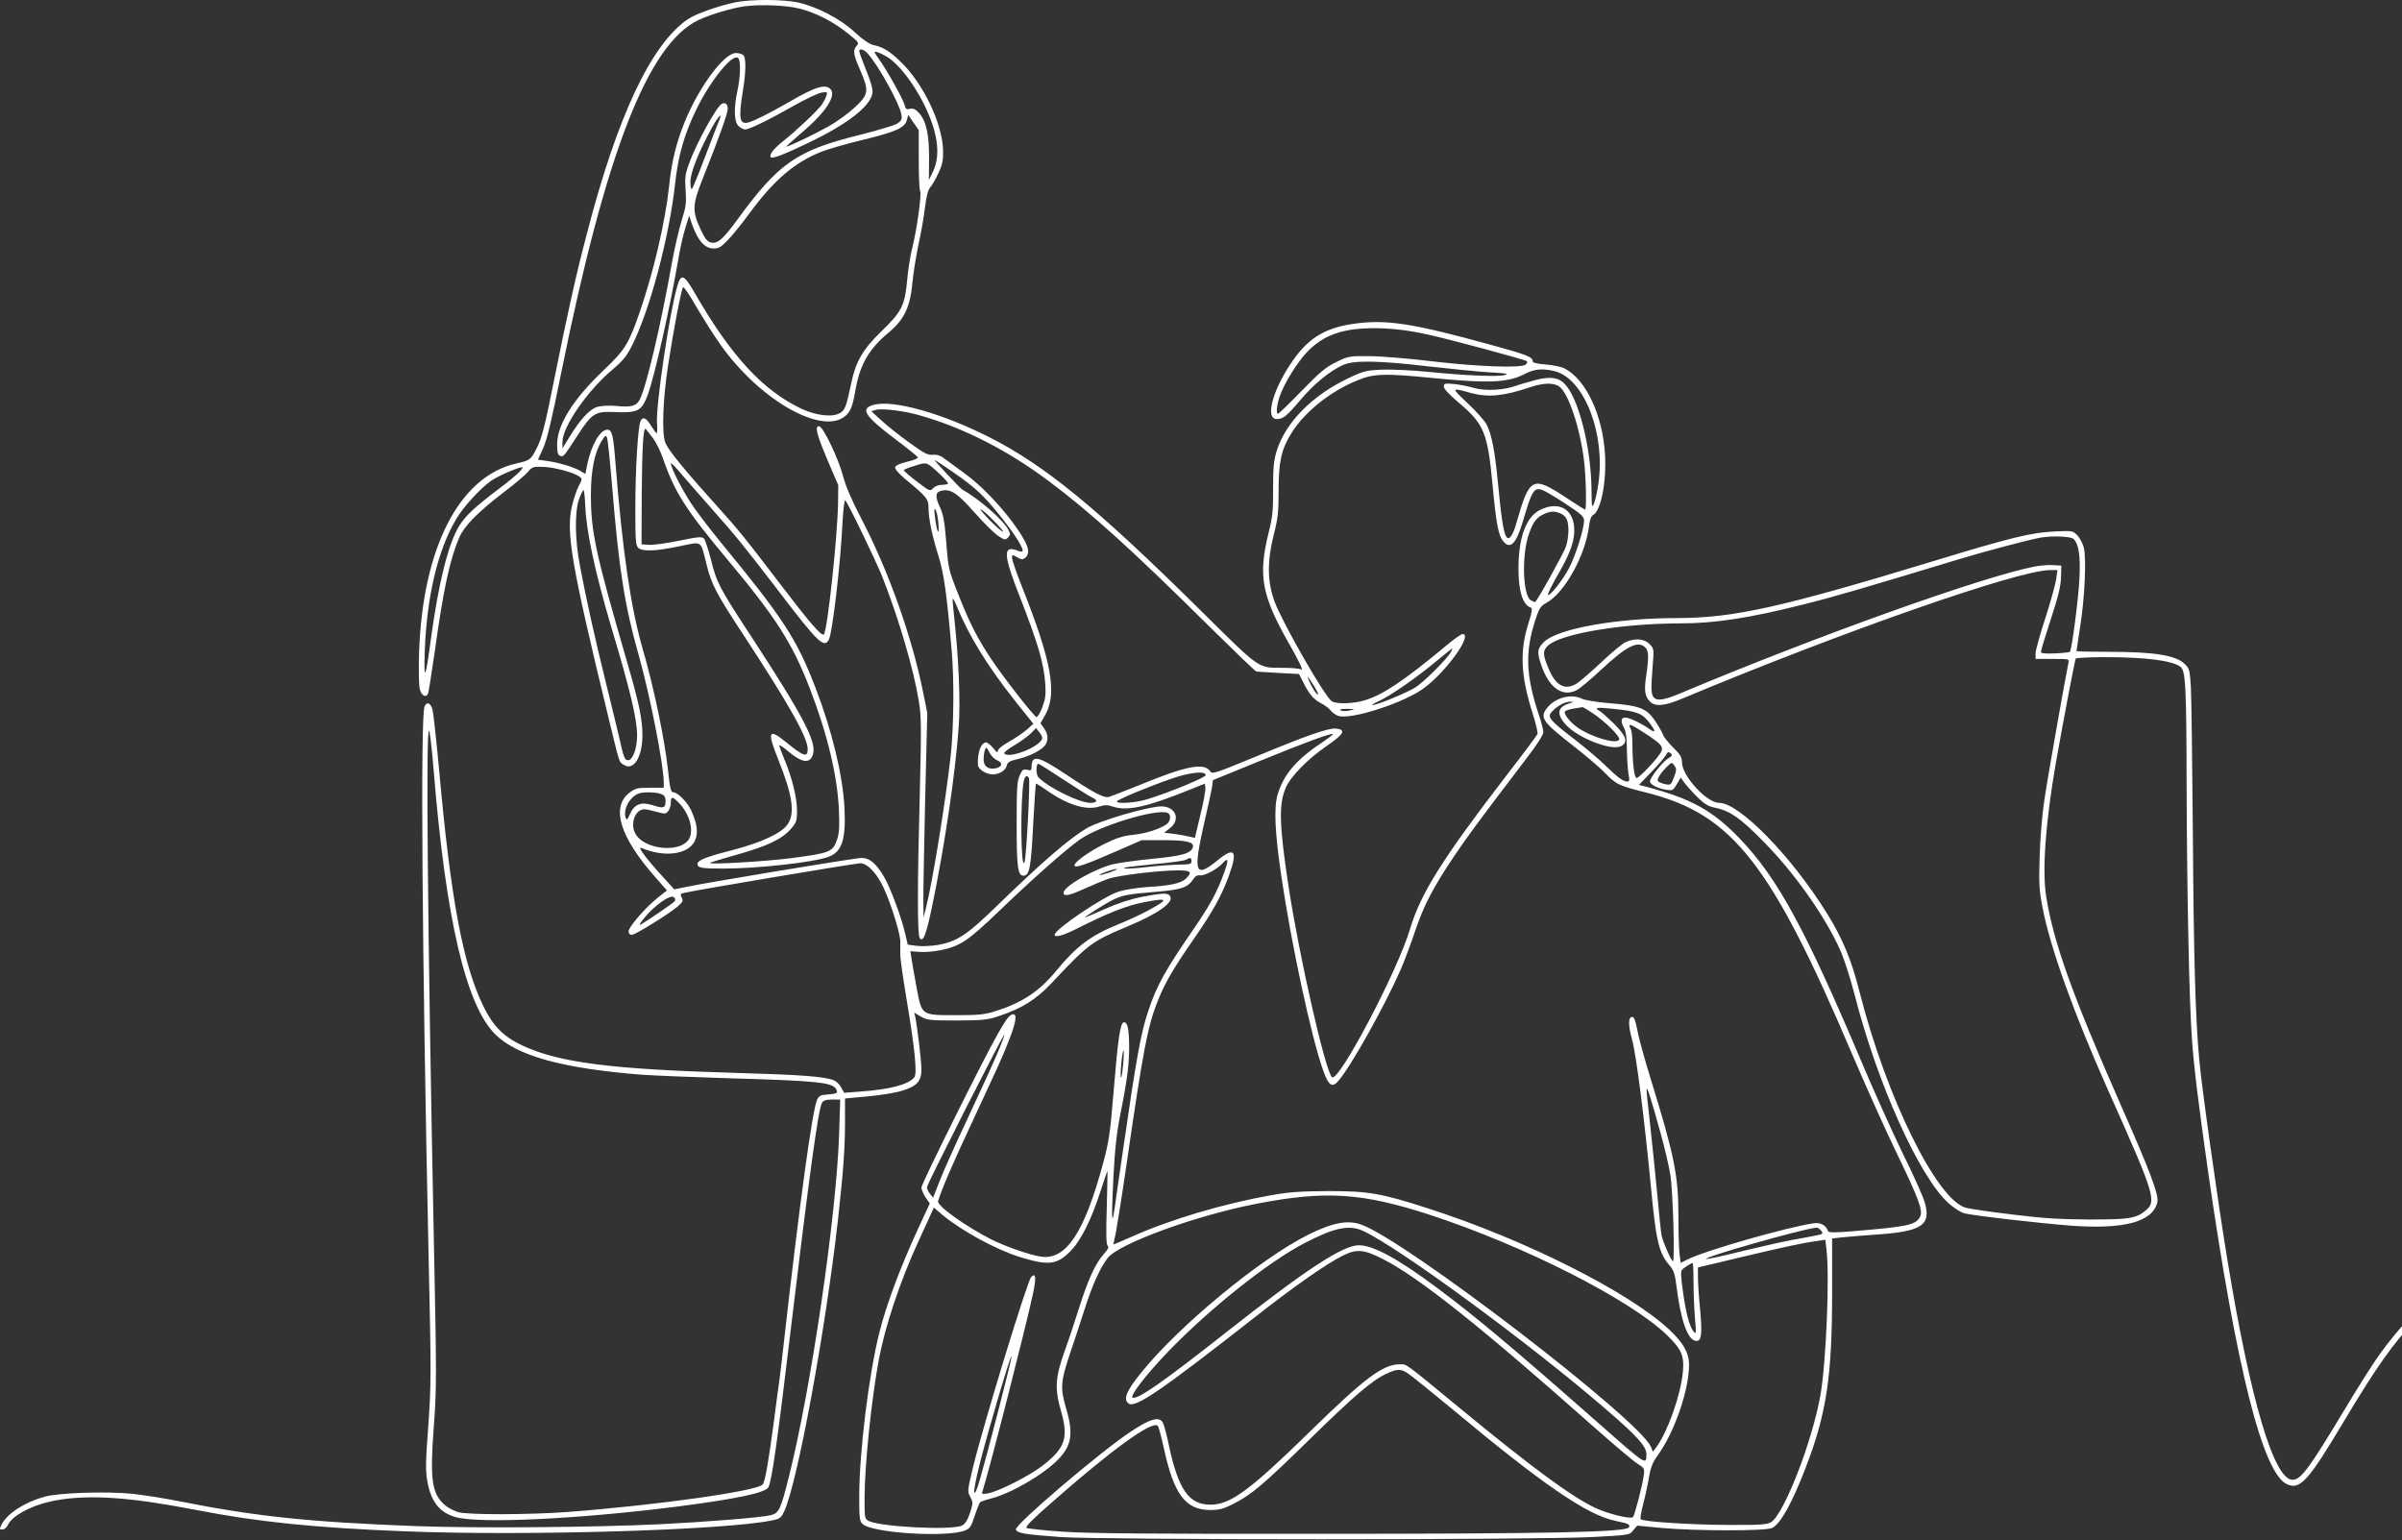 <svg width="1118" height="717" viewBox="0 0 1118 717" fill="none" xmlns="http://www.w3.org/2000/svg">
<rect x="0" y="0" width="1118" height="717" fill="#333333" stroke="none"/>
<path d="M342.025 1.117C333.754 2.936 323.746 6.493 320.107 8.974C302.986 20.719 287.272 54.133 273.046 109.217C267.918 128.736 264.279 145.278 257.993 176.459C253.692 198.046 252.203 203.918 249.97 208.302C247.075 214.091 246.827 214.257 240.293 215.745C213.744 221.783 196.706 254.949 195.052 303.83C194.803 311.604 194.969 319.214 195.382 320.785C196.209 323.928 198.36 325.003 199.27 322.77C199.518 322.026 200.924 313.341 202.33 303.499C206.383 274.22 209.36 260.491 213.744 250.235C216.06 244.859 222.345 238.49 233.842 229.64C239.218 225.588 244.511 221.121 245.669 219.715C247.654 217.317 248.233 217.151 252.782 217.317C257.91 217.482 266.925 219.881 269.572 221.783C271.061 222.858 271.061 223.024 269.324 226.332C268.331 228.234 267.008 232.287 266.264 235.347C263.369 247.671 265.85 262.393 282.805 332.364C288.678 356.515 288.016 354.53 290.332 356.019C294.881 358.997 298.934 352.545 299.016 342.455C299.016 334.763 297.527 327.567 291.821 307.965C277.181 257.513 275.031 247.505 275.031 230.55C275.031 219.054 276.685 210.783 279.993 205.324C281.73 202.595 282.061 202.429 282.557 203.835C282.888 204.662 283.963 215.084 284.956 226.911C288.099 265.122 290.745 281.912 297.279 304.988C302.407 323.101 308.941 356.102 308.941 364.207V366.688H302.49C296.7 366.688 295.708 366.937 293.061 368.922C284.211 375.704 288.43 389.516 305.054 408.374L310.43 414.494L306.543 417.554C300.422 422.351 292.317 431.78 292.565 433.682C292.73 434.84 293.309 435.254 294.385 435.088C296.37 434.675 311.009 425.66 315.144 422.186C317.874 419.87 318.122 419.291 317.295 417.802C316.468 416.231 316.633 415.983 318.701 415.569C326.31 413.915 398.266 401.84 400.417 401.84C403.808 401.84 408.357 406.719 411.5 413.75C414.891 421.193 419.109 434.923 419.026 438.231C419.026 439.803 419.026 442.532 419.026 444.186C418.944 445.84 420.267 454.938 421.838 464.45C425.891 488.601 426.966 499.766 425.56 501.503C422.748 504.894 414.229 507.128 400.334 508.12L392.89 508.699L391.484 506.135C390.74 504.729 389.169 503.24 388.011 502.827C383.71 501.09 371.8 500.263 342.852 499.436C284.708 497.781 259.978 494.639 243.023 486.616C234.421 482.563 229.541 477.683 225.075 468.585C215.481 448.983 209.774 418.629 204.315 357.59C203.074 344.357 201.751 332.199 201.337 330.462C200.51 327.236 198.773 326.409 197.616 328.808C195.631 333.026 196.458 443.69 199.435 582.558C200.758 640.536 200.676 644.837 199.352 663.612C198.112 679.906 198.029 684.537 198.856 689.252C200.51 698.929 204.563 704.139 212.09 706.207C223.421 709.35 269.655 707.117 315.641 701.244C343.183 697.688 356.251 694.876 357.657 692.312C359.228 689.417 361.957 670.146 367.995 619.363C376.762 546.414 380.815 516.722 382.552 513.413C383.214 512.255 384.371 511.842 387.266 511.842H391.071L390.575 527.722C389.334 565.685 377.589 645.912 367.251 687.184C363.363 702.651 362.619 704.305 358.815 705.297C354.762 706.372 328.957 708.44 307.287 709.515C276.685 711.004 221.518 711.418 194.39 710.425C143.607 708.523 118.877 705.876 83.147 698.763C76.53 697.44 66.936 695.951 61.808 695.372C49.567 694.132 27.401 694.876 20.785 696.696C11.521 699.259 3.416 704.47 0.769 709.598C-0.306 711.831 -0.306 711.997 1.1 711.997C1.927 711.997 3.085 711.087 3.581 710.012C5.732 705.297 15.491 700.252 26.409 698.35C42.041 695.62 60.65 696.944 91.418 702.899C119.87 708.44 146.336 711.17 188.6 712.824C244.511 715.057 336.814 712.327 359.145 707.778C363.033 707.034 363.529 706.621 365.018 703.478C371.138 690.41 384.206 619.446 389.996 568.084C392.477 545.67 393.304 534.752 393.304 522.594V511.346L403.891 510.353C409.68 509.857 416.876 508.699 419.936 507.706C426.884 505.556 428.869 503.323 428.869 497.699C428.869 493.977 426.884 477.435 425.974 473.217L425.56 471.397L428.621 473.217C431.515 474.871 432.756 475.037 445.41 475.037C457.817 474.954 459.636 474.788 465.426 472.803C475.764 469.33 482.298 465.194 489.246 457.833C506.615 439.389 508.103 438.231 524.728 431.284C539.285 425.246 546.811 419.787 544.495 416.975C543.337 415.569 541.27 415.652 531.593 417.471C526.134 418.547 520.262 420.449 514.141 423.178C509.096 425.411 504.961 427.231 504.961 427.066C504.961 426.652 514.058 420.862 517.863 418.96C522.495 416.644 524.645 416.231 538.706 415.073C549.706 414.163 552.931 413.088 555.247 409.449C556.24 407.877 557.232 407.298 558.556 407.464C560.623 407.795 566.496 404.652 568.977 401.922C571.789 398.862 571.954 400.02 569.804 406.14C566.578 415.073 563.353 421.028 556.405 431.201C542.179 451.878 538.457 458.578 534.487 470.488C530.931 480.992 528.946 492.24 522.329 537.895C520.51 550.632 518.773 562.46 518.525 564.196C517.45 571.144 517.367 565.685 518.194 548.565C518.938 534.669 519.683 527.639 521.502 518.459C524.645 502.827 525.638 495.052 525.555 486.781C525.472 478.841 524.811 475.864 523.156 475.864C521.419 475.864 520.344 483.473 518.277 508.616C516.788 526.812 516.209 531.113 513.645 540.707C504.878 573.542 496.276 586.693 484.531 584.956C479.569 584.295 468.073 580.242 461.704 577.099C449.298 570.813 435.899 561.219 436.643 559.068C438.546 552.948 442.929 542.858 451.779 523.835C465.674 493.977 466.666 491.909 469.892 483.556C472.87 475.864 473.449 472.142 471.629 472.142C469.975 472.142 468.486 474.127 464.185 481.653C457.072 494.308 428.869 551.046 428.869 552.783C428.869 553.692 429.778 555.76 430.771 557.332L432.756 560.226L427.132 572.385C419.026 590.001 412.492 607.453 409.349 620.107C404.387 639.544 399.921 676.184 399.921 696.861C399.921 706.455 400.086 708.027 401.409 709.35C405.71 713.651 440.861 715.801 449.215 712.41C451.448 711.5 452.11 710.508 453.681 705.628C454.674 702.568 455.832 699.756 456.08 699.342C456.411 699.011 458.809 698.184 461.373 697.523C470.885 695.041 485.938 686.274 492.72 679.161C498.757 672.875 499.667 667.251 496.276 655.838C493.464 646.161 493.629 643.266 497.848 630.611C499.915 624.656 503.058 614.897 504.961 609.024C508.6 597.776 511.991 590.25 515.547 585.618C520.675 578.919 556.653 565.768 585.022 560.309C617.113 554.106 634.234 555.264 665.829 565.602C709.416 579.911 758.214 604.641 775.666 621.265C782.696 628.047 784.019 631.108 783.275 638.717C782.282 649.221 776.41 665.928 771.199 673.289L769.38 675.77L768.387 673.454C763.011 660.8 654.498 577.512 633.655 570.069C627.286 567.753 620.339 569.076 608.842 574.783C586.511 585.949 548.548 617.295 531.096 639.048C524.232 647.567 522.743 651.206 525.224 653.274C528.202 655.755 540.36 647.401 583.534 613.573C602.226 598.851 617.279 588.347 625.053 584.46C631.422 581.317 634.648 581.565 643.249 585.866C659.956 594.22 689.152 617.461 741.507 663.943C750.853 672.214 760.034 679.988 762.019 681.229C765.41 683.379 765.492 683.628 765.079 686.771C764.417 691.733 760.861 705.38 760.034 706.207C758.958 707.282 748.537 704.718 742.665 701.989C731.582 696.778 713.469 683.462 680.303 656.168C652.926 633.589 654.911 635.078 651.437 635.078C643.663 635.078 635.144 641.529 609.835 666.259C581.714 693.801 572.699 700.417 563.435 700.417C553.428 700.417 548.548 693.553 544.164 673.289C543.089 668.078 541.766 663.116 541.27 662.289C539.615 659.146 535.315 660.386 526.051 666.59C511.991 675.936 472.456 709.598 472.87 711.914C473.2 713.651 476.509 714.23 493.381 715.47C511.991 716.876 715.785 716.876 741.507 715.47C758.462 714.561 758.462 714.561 760.199 712.327L762.019 710.177L773.432 711.252C788.816 712.658 821.321 712.741 824.629 711.335C828.516 709.763 833.975 700.004 840.344 683.462C850.186 657.988 852.75 640.867 852.75 601.415V576.52L856.885 576.024C859.201 575.776 866.397 575.197 873.013 574.7C894.6 573.294 898.984 570.317 895.841 559.647C895.179 557.166 890.548 546.828 885.503 536.654C880.54 526.399 872.352 508.203 867.224 496.127C840.344 432.524 827.441 408.787 809.741 390.343C797.252 377.358 787.162 371.734 766.402 366.275L762.846 365.365L768.553 359.41C771.778 356.102 774.756 352.628 775.335 351.553C776.162 349.981 776.575 349.816 777.568 350.643C778.56 351.47 778.395 351.884 776.41 353.042C773.929 354.53 767.974 362.057 767.974 363.711C767.974 365.117 771.365 366.937 775.169 367.598C778.56 368.094 778.726 368.012 780.463 365.034L782.282 361.974L783.936 364.29C784.929 365.613 787.576 368.591 789.974 370.989C793.531 374.463 795.019 375.373 798.824 376.117C805.275 377.523 810.155 380.914 820.494 391.418C835.05 406.058 849.607 426.652 856.637 442.532C858.374 446.419 861.269 455.517 863.088 462.548C873.675 504.15 893.277 547.82 907.007 560.144C909.323 562.211 912.548 564.279 914.202 564.775C918.255 565.851 949.932 569.49 964.241 570.565C988.888 572.302 1001.87 568.745 1004.11 559.73C1004.93 556.339 1001.05 545.918 987.234 514.654C964.489 462.961 955.887 438.893 952.414 417.554C950.429 404.982 952.083 382.734 956.963 354.696C960.602 334.184 965.73 307.304 966.143 306.559C966.391 306.228 972.595 305.898 979.956 305.898C998.73 305.898 1010.89 307.469 1014.86 310.364C1017.26 312.101 1017.67 318.883 1017.75 366.275C1017.92 415.238 1018.91 465.773 1020.23 483.721C1021.23 497.533 1023.13 512.834 1027.68 544.925C1040.99 637.476 1053.32 686.274 1064.65 690.989C1070.6 693.553 1074.49 689.252 1090.95 661.627C1106 636.401 1114.44 624.574 1124.03 614.814C1134.79 603.897 1142.64 598.851 1153.15 596.205C1167.37 592.483 1177.22 594.881 1196.9 606.709C1235.77 630.032 1268.53 635.16 1289.7 621.265C1292.01 619.694 1294 617.874 1294 617.213C1294 615.558 1292.59 615.807 1289.62 618.04C1282.01 623.664 1273.74 626.062 1261.33 625.98C1241.98 625.98 1223.45 619.446 1195.91 602.987C1182.51 595.047 1173.58 592.069 1162.99 592.069C1144.55 592.069 1125.69 605.22 1107.33 630.777C1104.51 634.747 1097.24 646.161 1091.28 656.168C1074.66 683.793 1070.94 688.838 1067.05 688.838C1058.45 688.838 1047.53 652.198 1036.78 586.776C1032.48 560.805 1024.7 505.804 1023.63 493.232C1021.81 473.465 1021.06 445.84 1020.65 387.779C1020.4 355.275 1019.99 324.755 1019.74 320.041C1019.24 312.018 1019.08 311.191 1016.93 309.123C1012.87 305.071 1002.95 303.416 981.61 303.416C973.256 303.416 966.474 303.251 966.474 303.086C966.474 302.92 967.219 298.04 968.128 292.168C970.361 278.521 971.189 259.664 969.865 254.701C969.286 252.716 967.88 250.152 966.805 249.077C964.737 247.009 964.489 247.009 955.887 247.423C945.466 247.919 935.872 250.235 901.134 260.821C829.178 282.739 806.847 287.702 780.628 287.702C752.342 287.702 724.8 292.664 718.597 298.867C715.454 302.01 715.288 303.664 717.439 309.785C721.078 320.372 727.364 324.672 733.98 321.199C735.304 320.537 740.432 316.236 745.312 311.687C757.222 300.604 762.432 298.04 765.823 301.431C767.395 302.92 767.477 306.063 766.237 314.499C765.162 321.447 765.575 324.176 767.974 326.575C770.455 329.056 774.838 328.642 782.861 325.251C857.795 293.905 939.511 265.37 954.233 265.37H957.624L957.045 269.589C956.715 271.904 954.481 280.01 952 287.702C949.519 295.311 947.451 302.672 947.451 304.161V306.725H955.308C963.083 306.725 963.166 306.725 962.752 308.544C961.677 313.341 953.158 361.395 951.587 372.064C950.511 379.012 949.602 390.095 949.353 398.531C948.94 411.186 949.105 414.246 950.677 422.434C954.316 441.292 965.234 471.646 981.114 507.293C1003.28 556.918 1004.02 559.317 998.317 563.783C994.016 567.174 990.873 567.67 972.677 567.67C958.865 567.587 951.421 567.174 936.699 565.354C926.443 564.114 916.684 562.708 915.029 562.211C901.548 558.655 877.976 510.767 865.57 461.886C861.848 447.081 857.63 436.825 850.351 425.163C833.81 398.531 809.576 373.719 800.147 373.719C794.358 373.719 782.861 361.147 782.861 354.861C782.861 352.545 782.117 351.222 778.808 347.996C776.575 345.763 774.425 343.116 774.094 342.124C773.763 341.049 772.109 338.154 770.372 335.59C766.402 329.635 763.177 328.477 748.951 327.319C743.244 326.823 737.537 325.913 736.296 325.251C731.334 322.77 723.807 324.755 720.085 329.552C716.529 334.019 717.852 335.921 732.244 347.169C738.033 351.718 744.65 357.26 746.883 359.658C752.259 365.2 753.252 365.696 766.816 369.087C806.516 379.177 824.464 402.253 862.261 491.165C868.795 506.383 878.141 527.226 883.104 537.399C893.029 557.911 895.179 563.7 893.691 566.347C891.706 570.234 888.315 570.979 862.261 573.129C853.577 573.873 851.096 573.791 850.848 573.046C849.938 570.4 847.457 568.994 844.314 569.407C832.404 571.061 793.448 582.144 785.26 586.362L782.282 587.851L781.703 583.55C781.455 581.152 781.207 573.212 781.207 565.851C781.207 547.158 779.222 537.564 768.47 502.744C765.575 493.398 762.68 482.977 762.101 479.586C761.274 475.119 760.613 473.382 759.703 473.382C757.8 473.382 757.8 477.187 759.62 483.886C761.605 490.999 765.327 520.361 768.387 552.204C770.703 577.182 772.109 583.219 776.741 588.595C779.139 591.408 779.553 592.731 780.38 599.182C782.282 614.566 785.508 623.664 789.23 624.16C791.959 624.574 792.373 621.431 791.297 609.438C790.718 603.731 790.305 597.032 790.305 594.55V590.001L810.403 585.204C830.667 580.407 838.855 578.588 845.802 577.678L849.607 577.099L850.103 581.483C851.675 594.054 849.938 634.581 847.291 649.552C843.487 670.973 830.501 704.553 824.381 708.523C822.561 709.681 819.749 709.929 804.035 709.846C786.666 709.763 764.913 708.357 763.673 707.2C763.342 706.869 763.838 703.808 764.748 700.417C765.658 697.026 766.898 691.319 767.477 687.846C768.304 682.966 769.297 680.567 771.53 677.507C779.387 666.755 786.169 647.07 786.169 635.16C786.169 629.867 783.523 625.153 777.237 619.198C758.462 601.498 709.83 577.016 664.588 562.46C642.753 555.429 636.963 554.437 618.271 554.437C605.286 554.52 600.075 554.85 591.391 556.422C569.721 560.226 544.661 567.67 527.126 575.527C522.164 577.678 518.194 579.415 518.194 579.332C518.194 579.332 518.773 576.603 519.435 573.46C520.013 570.234 522.329 555.926 524.397 541.617C532.254 487.608 534.157 477.766 538.954 465.691C542.179 457.585 546.48 450.224 555.661 437.073C564.428 424.419 568.646 416.893 571.954 407.712C576.255 395.967 574.684 393.9 566.661 400.516C556.074 409.118 555.165 406.306 560.706 382.155C562.278 375.456 563.766 368.425 564.097 366.606L564.593 363.132L585.849 354.448C607.271 345.68 619.843 341.049 620.422 341.71C620.587 341.876 618.106 343.778 614.797 346.011C603.218 353.703 597.346 360.733 594.617 369.997C592.88 376.117 593.376 387.448 596.353 407.629C601.068 439.72 610.497 483.556 615.955 498.526C618.437 505.473 620.091 506.549 623.068 502.992C629.189 495.796 644.903 467.51 652.182 450.803C653.836 446.833 656.813 438.976 658.716 433.269C662.768 421.276 667.152 412.922 676.829 398.531C683.197 389.102 688.243 382.238 710.491 353.042C715.123 347.086 718.349 341.959 718.349 340.883C718.349 339.891 717.439 336.252 716.281 332.861C710.16 314.499 709.747 303.499 714.627 288.529C716.446 283.07 717.108 282.078 719.672 280.672C728.191 276.123 737.95 258.506 739.605 244.859C739.935 241.964 740.597 240.227 741.507 239.731C745.146 237.746 747.793 224.43 747.048 211.61C745.973 193.249 738.199 176.624 728.191 171.496C726.785 170.752 722.815 169.925 719.506 169.677C715.454 169.346 713.386 168.85 713.386 168.188C713.386 166.12 710.739 165.128 692.957 160.248C658.633 150.819 646.227 148.834 632.497 150.406C617.94 152.06 609.835 156.526 602.143 167.278C592.549 180.76 588.496 195.068 594.286 195.068C597.18 195.068 598.752 193.828 605.038 186.466C611.324 178.94 618.767 172.82 624.888 170.007C629.933 167.609 641.181 167.774 665.167 170.586C675.34 171.744 687.995 172.985 693.288 173.316C700.98 173.729 702.468 173.977 700.566 174.556C697.506 175.466 682.453 174.887 664.505 173.068C657.062 172.323 647.385 171.91 643.084 172.075C635.971 172.406 634.565 172.737 627.948 175.88C610.91 183.902 598.338 196.557 594.203 209.956C592.88 214.339 592.549 217.565 592.549 227.324C592.632 237.415 592.301 240.641 590.564 247.588C585.436 268.182 587.173 277.198 600.406 300.356C604.459 307.552 606.692 312.101 605.782 311.687C604.955 311.191 601.233 310.86 597.429 310.86C585.105 310.777 587.255 312.266 558.059 283.401C510.502 236.422 486.351 216.655 460.629 203.587C438.463 192.339 415.718 185.97 406.62 188.451C400.169 190.188 402.402 193.662 417.124 204.745C422.417 208.715 426.966 212.437 427.214 212.85C427.463 213.347 425.229 214.257 422.252 214.918C418.695 215.828 416.793 216.655 416.628 217.565C416.462 218.309 418.365 220.46 421.177 222.858C431.515 231.46 432.177 232.204 432.177 236.505C432.177 241.468 433.914 249.656 437.057 259.664C439.373 267.273 440.779 277.363 442.929 302.589C444.17 316.65 443.922 338.319 442.516 351.635C440.117 373.057 434.245 409.531 431.019 422.517L429.861 427.066L429.778 420.035C429.696 416.148 430.109 394.727 430.606 372.478L431.598 331.868L429.696 322.439C424.568 296.634 413.485 265.453 400.665 240.971C396.447 232.866 393.552 226.167 392.477 221.866C390.326 213.595 383.048 198.377 381.229 198.377C379.078 198.377 380.153 202.346 385.447 214.836L390.161 225.836L390.078 233.858C389.83 249.821 385.116 293.574 383.462 295.311C382.469 296.386 376.68 289.687 362.288 270.746C346.574 250.152 343.762 246.678 333.754 235.595C318.701 218.888 311.009 209.542 309.686 206.068C307.949 201.933 308.528 185.805 310.926 170.256C313.656 152.556 317.129 134.526 317.956 133.698C318.287 133.368 321.099 137.503 324.16 142.879C327.303 148.255 332.265 156.112 335.325 160.413C353.687 186.466 383.296 203.174 393.8 193.331C396.033 191.264 396.943 188.7 398.266 181.09C400.334 169.511 404.552 162.316 413.733 154.706C420.846 148.751 423.658 142.879 424.651 131.796C425.064 127.247 426.387 119.224 427.463 114.014C428.621 108.803 430.027 100.946 430.523 96.645C431.185 91.186 432.012 88.291 433.004 87.133C433.914 86.224 435.568 83.246 436.809 80.517C438.628 76.629 439.042 74.479 438.959 70.178C438.711 57.524 429.613 38.501 418.778 28.328C413.898 23.696 410.921 21.877 406.537 20.967C404.635 20.553 401.658 18.485 397.853 15.012C391.154 8.726 380.071 3.019 371.303 1.117C364.191 -0.372 349.138 -0.372 342.025 1.117ZM372.131 4.011C379.988 5.996 387.928 10.132 394.793 15.673C399.673 19.561 399.921 19.974 398.763 21.297C396.86 23.365 397.109 25.185 400.334 32.546C404.552 42.305 404.387 43.877 397.936 49.915C395.041 52.644 389.582 56.614 385.777 58.764C378.995 62.569 366.01 68.772 366.01 68.193C366.01 68.028 369.319 65.05 373.371 61.577C384.206 52.396 389.251 44.704 386.687 41.644C384.371 38.914 379.74 40.238 367.499 47.351C357.987 52.809 351.371 56.118 348.559 56.945C344.175 58.185 343.679 55.291 345.747 42.471C347.235 33.456 347.318 27.004 345.995 25.681C345.416 25.102 343.844 24.689 342.521 24.689C336.979 24.689 325.235 40.569 318.618 56.945C314.731 66.539 312.58 75.306 311.422 86.72C309.686 103.179 304.061 127.164 297.61 145.691C292.73 159.917 290.663 163.143 281.234 172.075C266.843 185.722 259.316 197.632 259.316 206.895C259.316 210.617 259.647 211.775 260.722 212.189C262.294 212.768 262.211 212.851 269.324 201.933C275.196 192.835 277.181 191.512 284.46 191.76C297.031 192.339 298.52 191.594 301.497 183.82C304.64 175.301 312.084 142.217 315.971 119.224C316.716 115.006 318.039 109.051 319.032 105.991L320.769 100.367L321.844 103.675C324.573 111.781 327.964 115.668 332.1 115.668C334.581 115.668 335.656 115.006 338.799 111.698C340.949 109.547 345.333 104.089 348.641 99.54C360.055 83.991 369.732 75.637 382.221 70.674C385.364 69.434 393.966 66.953 401.492 65.133C416.876 61.411 421.177 59.509 422.087 55.87L422.748 53.471L425.147 57.028L427.628 60.584V74.231C427.628 81.757 427.876 88.374 428.29 88.953C429.034 90.194 426.801 106.735 424.651 115.172C423.741 118.728 422.665 125.51 422.252 130.225C421.177 142.135 419.771 145.029 410.342 154.127C401.575 162.646 398.349 168.188 396.199 178.361C393.966 189.03 393.387 190.685 391.154 192.173C387.762 194.324 380.153 193.579 373.206 190.354C355.093 181.835 340.122 165.624 323.002 135.766C318.37 127.743 316.881 127.247 315.227 133.202C311.588 145.691 305.219 188.865 305.798 196.805C305.964 199.534 305.964 201.685 305.633 201.685C305.385 201.685 304.31 200.196 303.152 198.377C300.753 194.489 299.347 193.745 298.189 195.895C296.948 198.211 295.708 218.309 295.708 237.001C295.708 251.062 295.873 253.874 297.031 254.949C298.851 256.851 305.137 256.603 316.22 254.287C327.137 252.054 325.979 251.31 328.791 262.476C331.19 272.153 333.175 275.957 345.829 295.228C367.085 327.65 375.935 343.282 375.935 348.658C375.935 352.876 374.116 352.214 365.183 344.936C357.739 338.898 357.078 340.718 362.123 353.29C368.905 370.162 370.146 378.516 366.589 383.726C363.86 387.779 354.514 392.163 341.198 395.636C328.626 398.862 324.656 400.434 324.656 402.17C324.656 403.99 326.558 404.321 336.566 404.321C352.694 404.321 378.582 401.426 385.612 398.862C391.898 396.546 393.8 390.757 393.056 375.952C392.229 360.733 387.266 340.139 379.657 320.372C370.807 297.379 364.77 288.033 335.491 252.468C330.28 246.099 323.994 237.911 321.596 234.189C317.295 227.655 312.25 217.648 312.25 215.745C312.25 215.249 314.4 217.317 316.964 220.46C319.611 223.52 325.979 230.881 331.273 236.836C342.521 249.49 346.739 254.701 362.702 275.544C380.567 298.95 383.544 301.928 385.777 297.792C387.432 294.732 391.236 262.476 392.146 243.122C392.477 237.084 393.056 232.535 393.387 232.866C394.793 234.355 407.53 260.656 410.673 268.513C418.282 287.784 425.312 311.77 427.628 326.161C428.869 333.522 428.869 338.319 428.124 368.839C426.966 411.847 426.966 434.923 428.042 436.577C429.613 438.893 431.019 435.419 433.748 422.351C439.538 394.727 444.666 360.32 446.237 338.154C447.065 326.575 446.237 307.138 444.252 288.529C443.673 283.318 443.26 278.852 443.425 278.686C443.591 278.521 444.335 279.762 445.08 281.581C450.869 295.973 459.719 310.281 473.035 326.988L480.975 336.913L477.915 339.643C476.178 341.131 472.456 343.695 469.644 345.267C466.501 347.004 464.433 348.741 464.433 349.568C464.433 350.56 463.772 350.147 462.283 348.244C461.125 346.838 459.636 345.598 459.057 345.598C456.576 345.598 454.839 350.478 455.17 356.102C455.335 358.169 459.057 360.485 462.117 360.485C465.095 360.485 468.073 358.583 468.569 356.433C468.982 354.778 469.892 354.199 473.945 353.29C479.404 352.049 485.524 348.823 486.765 346.425C488.005 344.026 487.757 341.545 485.938 338.981L484.283 336.665L486.517 332.778C492.141 322.687 489.411 307.634 475.682 273.145C473.118 266.694 471.05 260.656 471.05 259.664C471.05 258.092 471.133 258.092 473.449 259.415C475.434 260.573 476.013 260.573 477.17 259.664C480.065 257.265 478.494 252.881 471.298 243.122C464.847 234.437 456.08 225.505 449.215 220.542C445.989 218.227 441.937 215.249 440.2 213.926C437.884 212.106 436.395 211.527 434.245 211.693C431.846 211.941 430.109 211.031 423.162 205.986C418.695 202.76 412.823 198.128 410.259 195.73L405.545 191.429L407.778 190.767C410.673 190.023 421.094 191.264 428.042 193.331C448.471 199.121 468.982 209.625 488.005 223.851C507.524 238.407 527.209 256.272 562.857 291.589C574.518 303.086 584.361 312.597 584.774 312.597C585.271 312.68 589.902 312.928 595.113 313.259L604.624 313.755L606.527 317.477C609.339 323.184 611.406 325.582 614.963 327.402C616.7 328.312 618.685 329.8 619.264 330.627C619.925 331.537 621.497 332.695 622.737 333.191C628.362 335.342 653.753 327.154 662.934 320.206C673.521 312.266 685.679 295.146 680.716 295.146C680.054 295.146 676.084 297.958 671.949 301.514C653.091 317.146 643.415 323.597 634.896 326.078C629.52 327.65 621.58 327.815 619.76 326.327C616.203 323.68 597.015 290.018 593.293 280.175C589.819 270.746 589.737 261.4 592.88 248.829C594.782 241.468 595.113 238.407 595.113 228.648C595.113 215.166 596.353 209.377 600.737 202.181C607.354 191.181 621.001 180.677 634.73 175.962C640.189 174.06 646.557 173.977 663.347 175.632C693.122 178.609 701.724 178.278 710.078 173.895C714.13 171.744 718.183 171.414 723.725 172.82C737.371 176.293 747.297 201.933 743.988 224.926C743.492 228.731 742.499 232.949 741.92 234.355C740.928 236.671 740.845 236.174 740.763 228.234C740.597 208.55 734.89 185.639 728.356 178.775C725.379 175.632 721.574 175.135 714.792 176.872C711.484 177.782 707.348 178.94 705.529 179.602C699.739 181.669 691.22 182.083 686.092 180.594C683.611 179.85 679.393 179.023 676.829 178.775C672.445 178.361 672.032 178.444 672.032 180.015C672.032 181.008 674.513 183.654 678.897 187.376C690.807 197.384 692.461 201.437 694.777 226.497C696.348 243.287 697.423 249.16 699.491 251.724C702.882 256.107 705.694 253.295 708.92 242.377C713.055 228.234 714.048 226.663 718.018 228.152C719.341 228.648 724.221 231.543 728.852 234.603C735.883 239.235 737.289 240.475 737.289 242.295C737.371 245.934 733.319 258.754 730.259 264.543C727.281 270.168 721.326 277.694 720.499 276.867C720.251 276.619 722.236 272.483 724.965 267.769C730.589 258.092 732.657 252.551 732.74 247.175C732.905 237.167 725.792 232.866 716.694 237.415C710.243 240.723 706.769 250.317 706.769 264.709C706.769 275.378 708.754 281.581 712.642 282.905C713.303 283.153 712.972 285.22 711.484 289.852C707.266 303.086 707.762 314.499 713.386 332.199C714.875 336.831 715.867 341.131 715.619 341.71C715.371 342.289 708.92 350.974 701.228 360.899C671.453 399.606 661.28 415.817 656.317 432.359C650.528 452.044 622.82 504.481 619.925 501.421C616.7 497.864 604.707 445.179 599.745 412.592C595.444 384.388 595.113 374.38 598.421 366.771C600.654 361.478 608.677 353.29 617.61 347.169C625.55 341.71 626.708 339.643 621.828 339.146C618.271 338.816 608.346 342.289 584.443 352.214C564.924 360.237 564.263 360.485 563.187 358.914C560.375 354.944 552.104 356.515 531.179 365.117C523.818 368.094 516.953 370.741 516.043 370.989C513.728 371.486 509.179 369.17 496.028 360.403C482.96 351.718 480.148 351.139 480.148 357.26C480.148 358.583 479.734 358.748 478.08 358.335C476.261 357.921 475.847 358.252 474.606 360.982C473.366 363.711 473.2 367.019 473.2 383.644C473.2 403.494 473.697 407.629 476.343 407.629C479.238 407.629 479.9 403.907 480.975 382.155C481.471 372.809 482.05 364.952 482.133 364.786C482.298 364.621 484.614 366.109 487.261 367.929C496.855 374.711 505.788 377.441 511.908 375.373C514.224 374.628 515.547 374.628 517.946 375.456C524.728 377.689 533.743 375.704 553.759 367.598L560.789 364.786L561.037 366.688C561.202 367.846 560.127 373.47 558.721 379.343L556.157 390.012L553.097 389.351C551.443 388.937 548.217 388.358 545.984 388.11L541.849 387.614L544.495 385.546C549.706 381.576 547.225 375.373 540.525 375.373C534.487 375.373 511.66 382.072 505.788 385.546C497.682 390.343 484.78 401.509 464.764 420.945C450.207 435.171 445.658 438.231 436.395 439.885C433.5 440.382 429.199 440.547 426.801 440.299L422.5 439.72L421.425 435.088C419.771 427.479 414.312 412.84 411.334 407.877C407.695 401.84 404.718 399.358 400.996 399.358C398.101 399.358 329.701 410.689 319.032 412.922L313.821 413.998L308.114 407.712C300.34 399.193 296.452 393.817 298.603 394.727C309.355 399.276 320.355 397.787 323.415 391.418C325.069 387.945 324.573 383.561 321.761 377.358C320.024 373.471 315.392 368.756 313.242 368.756C312.25 368.756 311.753 366.606 311.009 359.245C309.437 344.44 304.392 320.041 298.934 301.349C293.557 282.656 289.67 255.859 286.527 216.159C285.452 202.346 284.873 200.031 282.64 200.031C279.332 200.031 275.279 207.061 273.377 215.993L272.467 220.625L269.82 219.054C266.76 217.317 259.812 215.249 254.188 214.505L250.384 214.008L252.699 208.88C254.519 205.076 256.752 195.813 261.384 172.737C281.978 71.005 301.58 20.636 324.987 9.387C330.363 6.823 340.536 3.763 346.574 2.936C353.852 1.944 366.093 2.44 372.131 4.011ZM403.808 24.854C408.688 30.147 418.695 48.26 419.523 53.14C419.936 55.539 419.605 56.2 417.62 57.524C416.38 58.351 408.274 60.749 399.755 62.9C370.973 70.013 362.371 75.968 343.431 101.938C336.235 111.698 334.002 113.6 330.776 112.856C329.205 112.442 328.047 111.036 326.227 107.066C322.092 98.216 322.175 95.487 327.137 82.998C334.664 64.141 338.716 52.809 338.716 50.742C338.716 48.509 337.724 47.599 336.07 48.261C333.754 49.17 324.077 66.622 320.52 76.629C318.949 81.013 318.701 82.833 319.114 88.622C319.528 94.577 319.28 96.314 317.212 102.848C315.971 106.901 313.904 115.833 312.663 122.698C307.701 150.819 300.836 180.098 297.776 185.97C296.204 189.03 293.888 189.692 286.693 188.948C283.715 188.7 279.828 188.865 278.174 189.361C274.617 190.271 270.151 195.068 265.106 203.339L261.797 208.715V205.738C261.797 198.625 273.377 181.917 284.956 172.158C289.918 167.94 291.655 165.872 294.136 160.91C302.407 144.533 311.422 110.788 314.235 85.479C315.723 71.998 318.535 62.404 324.242 50.659C331.19 36.599 341.694 23.944 343.762 27.253C344.837 28.989 344.589 35.937 343.265 42.057C341.528 50.163 341.611 56.531 343.679 58.599C344.589 59.509 345.995 60.253 346.822 60.253C348.807 60.253 357.739 55.87 369.567 49.17C375.025 46.11 380.732 43.381 382.304 43.133C385.116 42.636 385.199 42.719 384.62 44.621C384.289 45.697 383.296 47.599 382.469 48.757C380.567 51.486 370.476 60.998 364.108 66.043C359.807 69.516 357.822 72.163 358.815 73.239C359.642 73.983 365.348 71.75 376.349 66.456C394.379 57.772 404.8 49.749 406.041 43.546C406.372 41.727 405.628 38.914 403.229 32.877C401.409 28.328 399.921 24.275 399.921 23.861C399.921 22.373 402.071 22.952 403.808 24.854ZM412.823 26.425C418.117 29.651 424.899 38.253 429.944 48.261C436.478 61.328 437.967 71.998 434.327 79.69L432.342 83.825L432.425 73.9C432.508 62.652 431.102 56.2 427.628 52.479C426.057 50.742 424.981 50.328 423.575 50.659C421.921 51.072 421.508 50.742 421.011 48.839C420.35 46.193 413.237 33.373 409.267 27.749C406.62 23.944 406.537 23.779 408.357 24.275C409.432 24.606 411.417 25.598 412.823 26.425ZM334.664 56.2C334.167 57.276 331.355 64.719 328.295 72.659C325.318 80.6 322.505 87.464 322.092 87.878C321.678 88.374 321.348 87.051 321.348 84.57C321.348 80.269 325.4 70.178 331.603 59.013C334.581 53.719 336.4 52.065 334.664 56.2ZM664.836 155.782C675.919 158.263 710.078 167.443 710.739 168.188C710.987 168.436 710.739 169.098 710.16 169.677C708.423 171.414 688.408 170.752 666.656 168.188C655.738 166.865 642.505 165.789 637.294 165.789C628.114 165.707 627.535 165.789 621.993 168.519C617.196 170.835 614.467 173.068 605.865 181.917C600.158 187.79 595.195 192.587 594.865 192.587C593.872 192.587 594.203 188.7 595.609 184.564C597.594 178.609 603.963 168.353 608.594 163.639C615.128 156.94 622.572 153.797 633.572 152.969C642.918 152.308 653.505 153.218 664.836 155.782ZM725.958 180.098C730.176 183.489 735.469 199.369 737.289 214.505C738.199 221.948 738.529 237.25 737.785 237.25C737.62 237.25 733.484 234.686 728.77 231.543C713.303 221.369 711.897 222.031 705.859 243.287C704.04 249.656 702.303 251.889 700.98 249.656C699.822 247.754 698.581 239.648 697.258 225.257C695.769 209.79 694.363 202.512 691.964 197.632C691.055 195.895 687.002 191.346 683.032 187.624C675.257 180.263 675.257 180.346 684.852 182.993C692.626 185.06 699.905 184.399 712.145 180.263C718.597 178.113 723.311 178.03 725.958 180.098ZM303.896 203.918C305.302 205.82 307.37 209.956 308.445 213.016C313.986 229.227 319.28 237.415 339.213 261.235C361.048 287.371 368.74 299.364 376.762 320.041C385.116 341.628 389.83 361.23 390.492 377.441C390.823 385.546 390.575 388.11 389.417 391.418C387.514 396.546 385.943 397.125 368.491 399.441C356.251 401.012 329.618 402.584 330.445 401.674C330.694 401.426 336.4 399.689 343.183 397.787C357.243 393.817 364.025 390.591 368.161 385.794C370.725 382.817 370.973 381.99 370.973 377.441C370.973 371.32 368.657 361.974 365.183 353.703C363.86 350.395 362.702 347.335 362.702 347.004C362.702 346.59 364.521 347.748 366.755 349.65C373.206 355.109 376.845 355.605 378.334 351.387C380.319 345.598 374.198 333.853 349.468 295.973C334.829 273.641 333.588 271.325 330.859 260.325C329.618 255.611 328.212 251.227 327.633 250.648C326.724 249.739 324.739 249.904 315.971 251.724C310.182 252.881 303.896 253.791 301.994 253.626L298.603 253.378L298.685 230.716C298.851 208.219 299.43 198.376 300.588 199.7C300.919 200.113 302.407 202.016 303.896 203.918ZM443.508 219.715C454.012 226.994 457.651 230.385 465.591 240.227C472.539 248.911 476.84 255.776 475.847 256.686C475.599 256.934 474.441 256.686 473.283 256.19C472.125 255.694 470.554 255.445 469.892 255.694C467.411 256.686 468.486 261.979 474.276 276.784C483.208 299.612 485.772 308.462 486.517 318.304C486.847 323.432 486.599 325.334 485.11 329.304C484.118 331.951 482.877 333.936 482.381 333.77C481.14 333.357 467.08 315.409 461.539 307.056C455.087 297.461 451.117 289.687 445.989 276.536C441.523 265.288 441.358 264.626 440.448 252.551C439.621 242.377 439.042 239.317 437.305 235.678C435.072 230.798 435.403 228.813 438.711 228.317C442.764 227.655 445.824 229.806 453.516 238.49C457.734 243.287 462.696 248.167 464.516 249.408C467.576 251.393 467.907 251.475 469.148 250.235C470.388 248.994 470.388 248.581 469.313 246.596C466.997 242.047 455.666 232.204 447.892 227.903C446.899 227.324 434.327 213.926 435.072 214.174C435.568 214.339 439.373 216.82 443.508 219.715ZM437.801 221.039C439.703 222.858 441.275 224.678 441.275 225.009C441.275 225.34 440.034 225.67 438.546 225.67C436.809 225.67 435.154 226.332 434.327 227.242C432.839 228.813 432.756 228.731 426.801 224.182C423.41 221.618 420.681 219.219 420.681 218.888C420.598 218.64 422.914 217.648 425.808 216.82C431.598 215.001 431.102 214.835 437.801 221.039ZM241.865 219.55C240.789 220.791 236.158 224.595 231.609 227.986C220.774 236.257 216.969 239.813 213.909 244.528C208.781 252.551 204.15 271.077 200.593 297.213C198.112 316.071 197.202 317.973 197.698 303.416C198.608 277.777 203.736 256.024 212.338 241.633C215.729 235.843 223.669 227.242 228.631 223.768C231.94 221.535 240.955 217.565 243.105 217.482C243.519 217.399 243.023 218.392 241.865 219.55ZM272.384 235.016C272.798 246.926 276.85 265.949 284.377 291.424C293.392 321.53 296.535 334.763 296.535 342.289C296.535 348.327 294.55 353.869 292.317 353.869C290.745 353.869 290.249 352.545 288.264 343.53C287.768 341.214 284.956 329.883 282.144 318.304C276.768 296.552 273.128 280.175 269.986 263.716C267.587 251.393 267.422 238.49 269.489 232.452C270.316 230.137 271.309 228.152 271.557 228.152C271.888 228.152 272.219 231.212 272.384 235.016ZM436.809 244.114C437.222 250.235 435.982 247.505 435.154 240.392C434.741 236.919 434.824 236.34 435.568 237.498C436.064 238.407 436.643 241.385 436.809 244.114ZM462.696 242.543C465.178 245.107 467.08 247.34 466.832 247.505C466.584 247.754 463.854 245.355 460.629 242.129C457.486 238.904 455.666 236.588 456.576 237.084C457.486 237.58 460.215 239.979 462.696 242.543ZM726.123 238.904C727.281 239.317 728.604 240.475 729.101 241.468C730.424 243.866 730.259 250.235 728.852 254.453C727.695 257.761 715.206 280.258 714.461 280.258C714.296 280.258 713.386 279.927 712.559 279.431C708.754 277.446 708.175 258.175 711.649 248.498C713.551 242.956 715.206 240.806 718.762 239.235C721.74 237.911 723.394 237.828 726.123 238.904ZM965.151 250.896C967.549 253.295 968.376 258.754 967.88 269.092C967.467 278.356 964.324 302.507 963.414 303.416C963.249 303.664 960.106 303.995 956.466 304.161C951.669 304.326 949.932 304.161 949.932 303.416C949.932 302.837 952 295.973 954.564 288.198C958.038 277.611 959.196 272.732 959.279 268.679L959.444 263.303L955.722 263.055C953.654 262.889 949.767 263.22 947.038 263.716C923.052 268.348 845.72 295.973 782.034 322.77C774.508 325.913 771.199 326.409 769.711 324.59C768.47 323.101 768.387 320.62 769.214 310.281C769.876 302.01 769.876 301.928 767.726 299.777C765.244 297.296 761.274 296.965 756.891 298.785C755.319 299.446 750.274 303.582 745.477 308.131C740.763 312.597 735.469 317.146 733.815 318.221C728.522 321.447 724.221 319.296 720.995 311.687C718.018 304.905 717.935 302.92 720.499 300.522C726.454 294.98 755.071 290.183 782.282 290.183C798.08 290.183 814.787 287.619 839.517 281.333C852.915 278.025 867.058 273.889 911.225 260.491C923.714 256.686 944.639 251.145 949.932 250.235C955.308 249.325 963.91 249.656 965.151 250.896ZM675.34 303.499C673.686 306.559 662.934 317.311 658.964 319.875C655.159 322.357 640.851 328.229 638.783 328.229C638.204 328.229 639.693 327.319 642.174 326.161C647.55 323.597 659.295 315.492 668.723 307.634C672.611 304.409 675.836 301.845 676.002 301.762C676.084 301.762 675.836 302.507 675.34 303.499ZM611.489 319.131C612.895 321.364 613.805 323.266 613.474 323.266C612.73 323.266 610.827 320.372 609.421 317.229C607.933 313.92 608.594 314.499 611.489 319.131ZM730.507 327.402C724.882 329.056 724.304 332.364 728.77 337.327C734.311 343.447 749.695 349.485 754.327 347.417C757.966 345.763 757.056 342.703 751.267 336.913C748.372 334.101 745.311 331.372 744.402 330.876C741.672 329.387 743.244 329.139 750.936 329.966C761.771 331.041 764.334 332.034 767.643 336.334C770.868 340.552 770.786 341.545 767.395 339.146C763.755 336.582 758.297 334.019 756.394 334.019C754.409 334.019 754.244 336.004 755.981 338.981C756.725 340.387 757.221 343.695 757.221 348.906C757.304 353.207 757.635 358.335 757.966 360.237C758.545 363.215 758.462 363.794 757.304 363.794C755.485 363.794 752.755 361.726 747.048 356.184C744.484 353.62 737.95 348.079 732.574 343.944C721.161 335.176 720.085 333.77 722.236 331.372C724.552 328.725 728.439 326.575 730.755 326.657C732.823 326.74 732.74 326.74 730.507 327.402ZM741.507 332.116C747.214 335.921 754.161 342.868 753.665 344.192C752.838 346.673 741.176 343.365 734.394 338.733C730.507 336.004 727.446 332.034 728.522 331.041C728.852 330.71 730.672 330.131 732.657 329.8C734.559 329.552 736.296 329.221 736.544 329.139C736.792 329.139 739.026 330.462 741.507 332.116ZM628.196 330.71C626.625 331.124 624.805 331.041 624.061 330.71C623.234 330.214 624.144 329.966 626.956 329.966C630.926 330.049 631.008 330.048 628.196 330.71ZM765.575 341.297C773.267 346.342 774.259 347.5 773.184 349.981C771.861 352.711 763.011 362.139 761.771 362.139C760.613 362.139 759.785 354.944 759.785 345.432C759.785 342.868 759.455 339.974 758.876 339.064C757.552 336.5 758.876 336.913 765.575 341.297ZM201.834 358.418C207.458 427.645 216.804 467.758 230.451 481.405C240.541 491.496 261.797 497.368 298.603 500.263C304.558 500.676 322.754 501.421 339.13 501.917C379.74 503.075 387.514 503.819 389.169 506.962C390.244 508.864 389.582 509.195 384.62 509.526C381.973 509.691 381.146 510.188 380.319 511.925C378.086 516.556 371.882 562.377 364.77 625.566C364.108 631.935 363.115 639.709 362.702 642.935C362.206 646.078 361.13 654.514 360.221 661.544C357.657 680.733 356.085 689.996 354.927 691.071C352.032 694.132 305.633 700.666 264.279 703.808C246.827 705.132 217.714 705.215 213.247 703.891C211.345 703.312 208.616 701.906 207.21 700.748C201.007 695.455 200.014 688.921 201.916 664.026C203.24 646.409 203.24 640.95 201.916 576.685C199.022 432.276 198.112 336.417 199.766 340.222C200.179 341.131 201.089 349.32 201.834 358.418ZM485.11 343.447C485.11 347.252 469.23 353.62 467.411 350.643C467.163 350.229 469.313 348.575 472.291 346.838C475.185 345.101 478.576 342.62 479.9 341.297L482.216 338.898L483.622 340.718C484.449 341.628 485.11 342.951 485.11 343.447ZM460.711 350.56C461.456 351.966 462.945 353.455 464.02 353.869C466.832 354.944 466.584 356.929 463.689 357.59C460.05 358.418 457.817 356.846 457.817 353.455C457.817 350.808 458.478 348.079 459.14 348.079C459.305 348.079 460.05 349.237 460.711 350.56ZM779.139 361.809C777.816 365.365 777.568 365.53 775.087 365.034C773.68 364.703 772.192 364.124 771.778 363.711C770.951 362.967 772.523 360.32 775.831 356.929C778.147 354.696 778.147 354.696 779.387 356.433C780.38 357.921 780.38 358.583 779.139 361.809ZM494.953 362.884C501.156 366.937 507.194 370.741 508.434 371.32C511.164 372.478 510.667 373.719 507.524 373.719C502.397 373.719 488.253 366.771 483.374 361.891C482.133 360.733 482.133 355.523 483.291 355.523C483.539 355.523 488.832 358.831 494.953 362.884ZM561.202 360.816C561.202 361.891 544.247 368.922 533.909 372.064C528.615 373.719 519.848 374.298 519.848 373.057C519.848 372.313 534.901 366.027 545.488 362.388C553.841 359.493 561.202 358.748 561.202 360.816ZM478.907 362.139C479.569 363.215 477.749 399.11 476.84 401.343C475.103 406.058 474.855 371.734 476.509 363.545C477.005 361.23 477.998 360.651 478.907 362.139ZM307.618 369.583C309.272 370.162 309.768 370.989 309.768 372.809C309.768 376.2 308.859 376.448 303.979 374.877C298.437 373.057 295.294 374.298 293.227 378.929C291.903 381.824 291.655 381.99 291.159 380.418C290.001 376.613 293.227 370.824 297.362 369.335C299.43 368.591 305.385 368.673 307.618 369.583ZM316.137 373.884C320.603 378.598 322.671 385.215 321.182 389.516C318.453 397.373 299.678 396.05 295.542 387.696C293.806 384.223 294.798 379.343 297.61 377.441C299.264 376.448 300.091 376.448 304.723 377.689C309.768 379.012 309.934 379.012 311.092 377.441C311.753 376.613 312.25 374.877 312.25 373.553C312.25 370.576 312.994 370.658 316.137 373.884ZM543.337 378.35C545.322 379.095 544.909 382.403 542.841 383.809C539.119 386.125 533.495 387.944 527.375 388.606C522.66 389.102 519.517 390.095 513.728 392.99C505.87 396.96 499.088 402.005 500.246 403.163C501.073 403.99 506.449 402.005 520.841 395.719L531.427 391.087H541.27C552.022 391.087 555.661 391.915 555.247 394.148C554.668 397.208 550.367 398.448 536.307 399.772C528.863 400.516 520.51 401.674 517.863 402.336C508.931 404.652 495.035 412.674 495.035 415.569C495.035 417.471 497.682 416.892 504.63 413.75C508.269 412.095 513.231 410.028 515.713 409.118C520.51 407.464 538.706 405.231 548.217 405.148C554.338 405.148 555.165 405.975 551.856 409.118C549.623 411.186 544.495 412.344 533.743 412.922C529.277 413.253 523.487 414.163 520.758 414.99C513.81 417.141 490.9 432.607 490.9 435.088C490.9 436.577 494.539 435.585 500.742 432.524C515.795 424.915 524.397 421.524 532.585 419.953C544.082 417.802 544.33 418.464 533.909 424.088C530.517 425.908 524.397 428.72 520.427 430.291C507.773 435.419 500.908 440.547 491.644 451.878C483.787 461.39 475.682 466.848 463.606 470.57C458.313 472.307 455.666 472.555 445.41 472.555C428.621 472.555 429.117 472.886 426.635 459.736C425.56 454.029 424.485 447.908 424.237 446.089L423.741 442.78L428.042 443.111C430.44 443.277 434.658 442.946 437.47 442.367C446.734 440.547 450.373 438.149 464.764 424.336C481.223 408.539 495.366 396.05 502.562 390.839C511.494 384.471 538.127 376.365 543.337 378.35ZM554.586 400.847C554.586 402.253 553.841 402.419 548.383 402.501C544.991 402.584 538.871 402.997 534.901 403.494C527.209 404.404 522.66 404.569 523.239 403.907C523.487 403.742 529.69 402.997 537.134 402.253C544.578 401.591 551.195 400.682 552.022 400.185C554.007 399.027 554.586 399.193 554.586 400.847ZM516.622 406.058C514.141 406.885 511.991 407.464 511.825 407.298C511.412 406.885 518.194 404.486 519.848 404.486C520.51 404.404 519.104 405.148 516.622 406.058ZM313.904 419.622C313.159 420.532 302.242 427.975 298.272 430.374C296.535 431.366 300.009 426.735 303.317 423.592C308.197 419.043 312.332 416.644 313.656 417.637C314.4 418.299 314.483 418.878 313.904 419.622ZM464.351 490.007C462.448 494.556 456.328 507.955 450.704 519.947C445.08 531.94 439.042 545.256 437.388 549.64L434.327 557.497L432.756 555.595C431.929 554.602 431.35 553.113 431.515 552.452C431.846 550.467 467.08 481.157 467.494 481.571C467.659 481.736 466.253 485.541 464.351 490.007ZM522.743 495.714C522.412 499.188 521.998 501.834 521.75 501.586C521.502 501.421 521.585 498.36 521.916 494.887C522.247 491.413 522.743 488.766 522.908 489.014C523.156 489.262 523.074 492.24 522.743 495.714ZM772.936 527.557C774.756 534.091 776.823 542.858 777.485 546.993C778.643 554.354 779.636 587.107 778.643 587.107C777.981 587.107 774.094 578.34 773.432 575.362C773.102 574.039 772.192 564.941 771.282 555.098C770.289 545.173 768.883 530.617 767.974 522.759C767.064 514.902 766.319 507.872 766.402 507.045C766.485 505.225 768.718 512.255 772.936 527.557ZM515.134 562.129C514.72 575.114 514.885 579.58 515.63 579.994C516.292 580.407 515.713 581.565 513.728 583.798C509.923 588.016 506.449 595.626 502.397 608.363C500.577 614.152 497.599 623.25 495.697 628.461C491.148 641.115 490.817 646.326 493.795 656.665C497.434 669.319 495.863 674.033 485.193 682.304C479.073 687.019 464.93 694.214 459.967 695.124C457.155 695.62 456.824 695.538 457.32 694.132C460.877 682.8 477.253 618.619 480.81 602.16C482.381 594.881 482.133 592.235 479.983 594.385C478.163 596.205 457.651 663.281 452.771 683.462C450.29 693.883 450.207 694.214 451.613 696.778C452.937 699.342 452.937 699.673 451.448 704.305C450.373 707.613 449.215 709.433 447.809 710.094C443.26 712.493 409.515 710.756 404.221 707.944C402.485 707.034 402.402 706.372 402.402 697.688C402.402 682.222 405.628 651.206 409.101 632.596C411.996 617.295 418.944 596.453 427.214 578.422C428.703 575.197 430.936 570.234 432.26 567.422L434.658 562.129L438.546 565.437C447.809 573.129 463.937 581.896 475.185 585.287C487.84 589.174 491.893 588.761 498.013 582.64C503.141 577.512 507.855 568.001 512.322 554.271C513.976 549.143 515.382 544.925 515.464 544.925C515.547 544.925 515.382 552.7 515.134 562.129ZM634.399 572.964C650.693 580.407 711.98 625.318 747.379 655.92C762.101 668.575 766.319 673.289 766.319 676.928C766.319 682.139 766.237 682.056 745.312 663.612C703.213 626.559 687.581 613.491 669.468 599.927C651.024 586.114 639.279 579.663 632.497 579.663C625.053 579.663 608.181 590.663 570.714 620.19C541.435 643.266 529.69 651.454 527.209 650.627C525.555 650.048 533.495 639.792 543.833 629.04C563.105 609.107 590.068 587.603 607.023 578.753C620.918 571.475 627.948 569.986 634.399 572.964ZM847.208 572.385C847.787 572.964 848.201 573.625 848.201 573.956C848.201 574.618 848.284 574.618 834.141 577.182C828.93 578.174 818.012 580.655 809.824 582.64C801.719 584.708 794.689 586.197 794.192 586.031C792.207 585.37 838.607 572.136 845.389 571.475C845.802 571.392 846.629 571.806 847.208 572.385ZM788.237 596.784C788.237 601.746 788.568 609.273 788.899 613.573C789.561 620.852 789.478 621.348 788.237 619.777C786.335 617.378 784.681 611.175 783.275 600.919C782.282 593.723 782.2 591.738 783.027 590.911C784.185 589.836 787.079 588.016 787.824 587.934C788.072 587.934 788.237 591.904 788.237 596.784ZM464.847 655.92C456.162 689.334 454.343 695.62 453.516 694.793C453.102 694.38 454.26 688.259 456.08 681.146C460.132 665.184 470.306 630.777 470.802 631.273C471.05 631.438 468.321 642.521 464.847 655.92ZM655.655 639.544C657.227 640.619 666.325 647.98 675.836 655.838C718.1 691.071 738.695 705.215 751.845 707.944C758.049 709.185 758.958 709.681 758.131 711.004C756.808 713.237 720.168 713.982 614.136 713.982C536.472 714.064 506.367 713.816 494.622 712.989C486.02 712.41 478.494 711.583 477.832 711.252C477.005 710.839 480.313 707.448 489.411 699.508C517.284 674.943 536.307 661.131 538.871 663.695C539.285 664.108 540.525 668.74 541.683 674.033C546.398 695.703 551.773 702.899 563.353 702.899C567.488 702.899 569.473 702.402 574.105 700.004C582.293 695.951 588.331 690.823 609.669 669.898C630.099 649.882 638.7 642.521 645.151 639.544C650.362 637.063 652.099 637.063 655.655 639.544Z" fill="white"/>
</svg>
